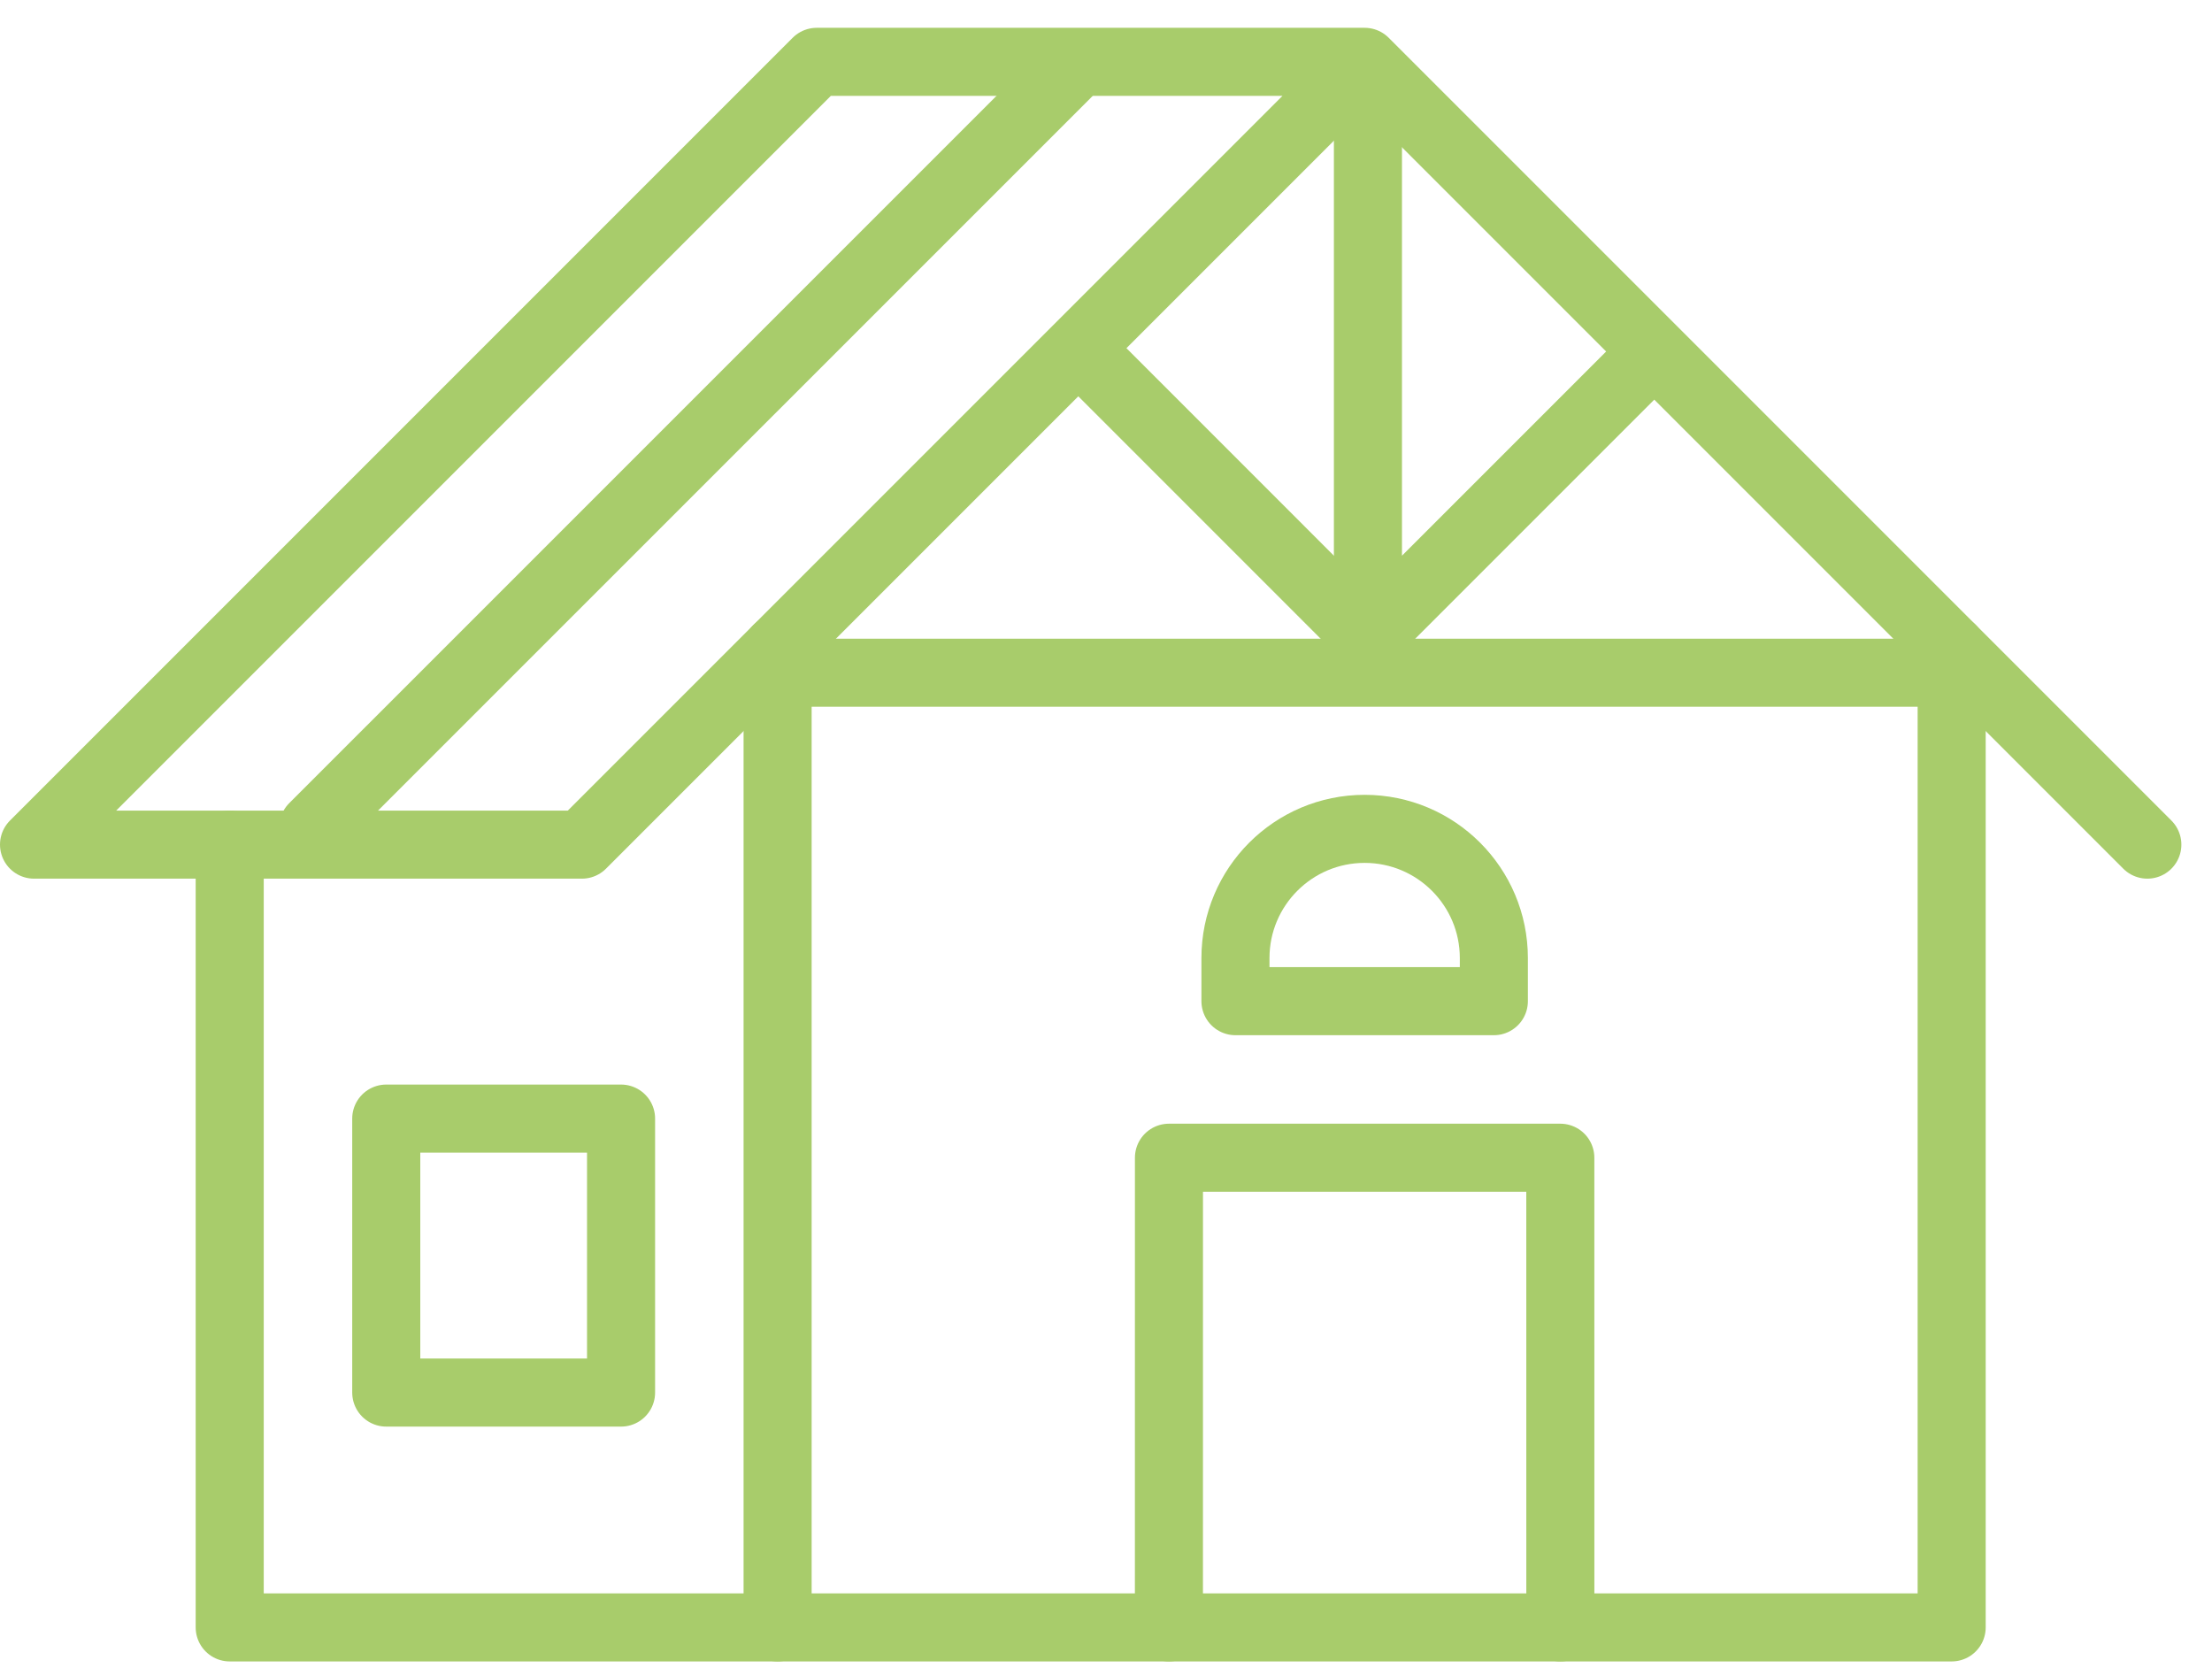 <svg xmlns="http://www.w3.org/2000/svg" width="65" height="49" viewBox="0 0 65 49">
  <g fill="none" fill-rule="evenodd" stroke="#A8CC6B" stroke-linecap="round" stroke-linejoin="round" stroke-width="2" transform="translate(1 1.817)">
    <polyline points="39.1 0 23 0 0 23 16.1 23 39.1 0 62.1 23"/>
    <line x1="21.85" x2="21.85" y1="46" y2="17.25"/>
    <polyline points="56.35 17.25 56.35 46 5.75 46 5.75 23"/>
    <path d="M35.304,26.334 C35.304,24.238 37.003,22.537 39.1,22.537 C41.197,22.537 42.897,24.238 42.897,26.334 L42.897,27.6 L35.304,27.6 L35.304,26.334 Z"/>
    <polygon points="10.35 39.1 17.25 39.1 17.25 31.05 10.35 31.05"/>
    <line x1="21.631" x2="56.321" y1="17.949" y2="17.949"/>
    <polyline points="39.197 .319 39.197 16.925 47.5 8.622"/>
    <line x1="39.197" x2="30.847" y1="16.925" y2="8.574"/>
    <line x1="30.377" x2="8.205" y1=".319" y2="22.49"/>
    <polyline points="44.851 46 44.85 32.2 33.35 32.2 33.349 46"/>
  </g>
</svg>
